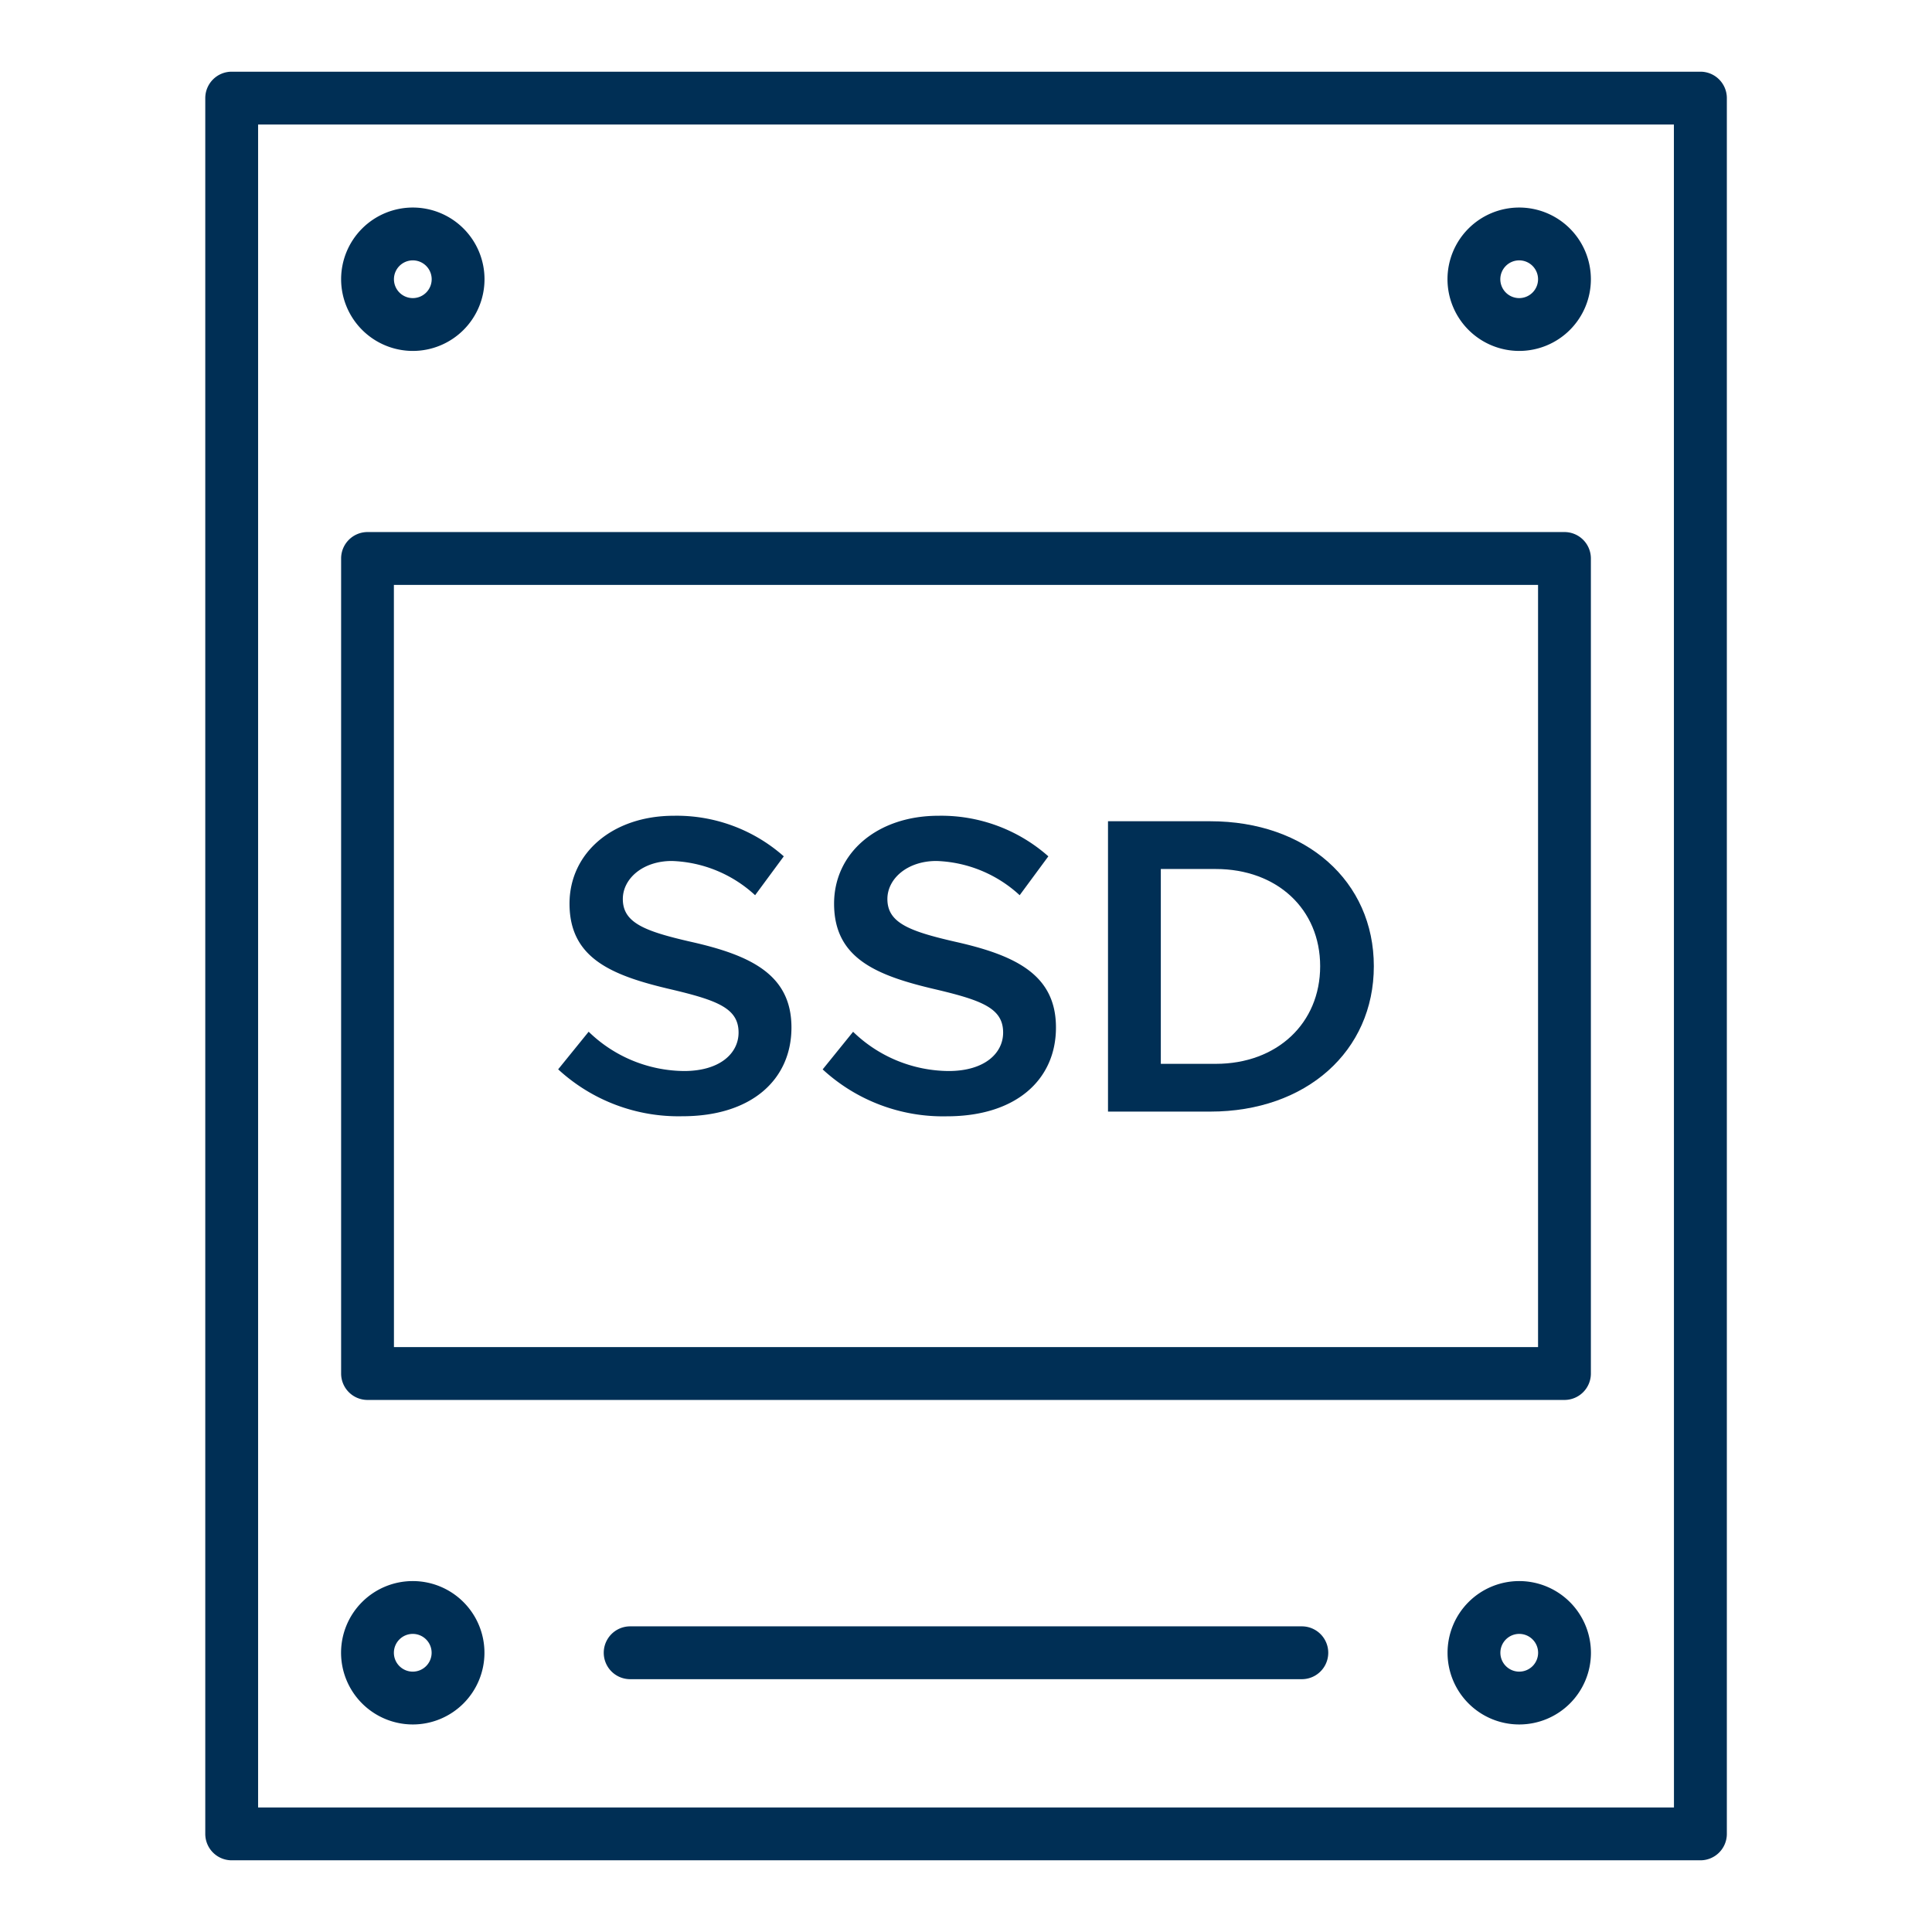 <?xml version="1.0"?>
<svg xmlns="http://www.w3.org/2000/svg" xmlns:xlink="http://www.w3.org/1999/xlink" xmlns:svgjs="http://svgjs.com/svgjs" version="1.1" width="512" height="512" x="0" y="0" viewBox="0 0 128 128" style="enable-background:new 0 0 512 512" xml:space="preserve" class=""><g><g xmlns="http://www.w3.org/2000/svg"><path d="m112.654 4.75h-97.308a1.75 1.75 0 0 0 -1.746 1.75v115a1.75 1.75 0 0 0 1.75 1.75h97.308a1.75 1.75 0 0 0 1.75-1.75v-115a1.75 1.75 0 0 0 -1.754-1.75zm-1.75 115h-93.804v-111.5h93.8z" fill="#002f55" data-original="#000000" style="" class=""/><path d="m24.346 92.75h79.308a1.75 1.75 0 0 0 1.746-1.75v-54a1.75 1.75 0 0 0 -1.75-1.75h-79.304a1.75 1.75 0 0 0 -1.746 1.75v54a1.75 1.75 0 0 0 1.746 1.75zm1.75-54h75.804v50.5h-75.8z" fill="#002f55" data-original="#000000" style="" class=""/><path d="m27.346 23.25a4.75 4.75 0 1 0 -4.746-4.75 4.756 4.756 0 0 0 4.746 4.75zm0-6a1.25 1.25 0 1 1 -1.246 1.25 1.251 1.251 0 0 1 1.246-1.25z" fill="#002f55" data-original="#000000" style="" class=""/><path d="m100.654 23.25a4.75 4.75 0 1 0 -4.754-4.75 4.756 4.756 0 0 0 4.754 4.75zm0-6a1.25 1.25 0 1 1 -1.254 1.25 1.252 1.252 0 0 1 1.254-1.25z" fill="#002f55" data-original="#000000" style="" class=""/><path d="m27.346 114.25a4.75 4.75 0 1 0 -4.75-4.75 4.756 4.756 0 0 0 4.75 4.75zm0-6a1.25 1.25 0 1 1 -1.25 1.25 1.251 1.251 0 0 1 1.25-1.25z" fill="#002f55" data-original="#000000" style="" class=""/><path d="m100.654 104.75a4.75 4.75 0 1 0 4.75 4.75 4.756 4.756 0 0 0 -4.75-4.75zm0 6a1.25 1.25 0 1 1 1.25-1.25 1.251 1.251 0 0 1 -1.25 1.25z" fill="#002f55" data-original="#000000" style="" class=""/><path d="m86.25 107.75h-44.5a1.75 1.75 0 0 0 0 3.5h44.5a1.75 1.75 0 0 0 0-3.5z" fill="#002f55" data-original="#000000" style="" class=""/><path d="m45.744 62.39c-3.052-.7-4.48-1.26-4.48-2.828 0-1.344 1.316-2.52 3.248-2.52a8.535 8.535 0 0 1 5.516 2.268l1.9-2.576a10.708 10.708 0 0 0 -7.28-2.688c-4.06 0-6.916 2.464-6.916 5.824 0 3.612 2.772 4.76 6.748 5.684 3.08.728 4.452 1.26 4.452 2.856 0 1.372-1.232 2.548-3.612 2.548a9.18 9.18 0 0 1 -6.32-2.604l-2.02 2.492a11.758 11.758 0 0 0 8.232 3.108c4.592 0 7.224-2.436 7.224-5.88 0-3.5-2.688-4.788-6.692-5.684z" fill="#002f55" data-original="#000000" style="" class=""/><path d="m63.272 62.39c-3.052-.7-4.48-1.26-4.48-2.828 0-1.344 1.316-2.52 3.248-2.52a8.535 8.535 0 0 1 5.516 2.268l1.9-2.576a10.708 10.708 0 0 0 -7.28-2.688c-4.06 0-6.916 2.464-6.916 5.824 0 3.612 2.772 4.76 6.748 5.684 3.08.728 4.452 1.26 4.452 2.856 0 1.372-1.232 2.548-3.612 2.548a9.18 9.18 0 0 1 -6.328-2.6l-2.016 2.492a11.758 11.758 0 0 0 8.232 3.108c4.592 0 7.224-2.436 7.224-5.88.004-3.504-2.684-4.792-6.688-5.688z" fill="#002f55" data-original="#000000" style="" class=""/><path d="m80.184 54.41h-6.776v19.236h6.776c6.356 0 10.836-4 10.836-9.632s-4.48-9.604-10.836-9.604zm.364 16.072h-3.641v-12.908h3.641c4.06 0 6.916 2.66 6.916 6.44s-2.856 6.468-6.916 6.468z" fill="#002f55" data-original="#000000" style="" class=""/></g></g></svg>
